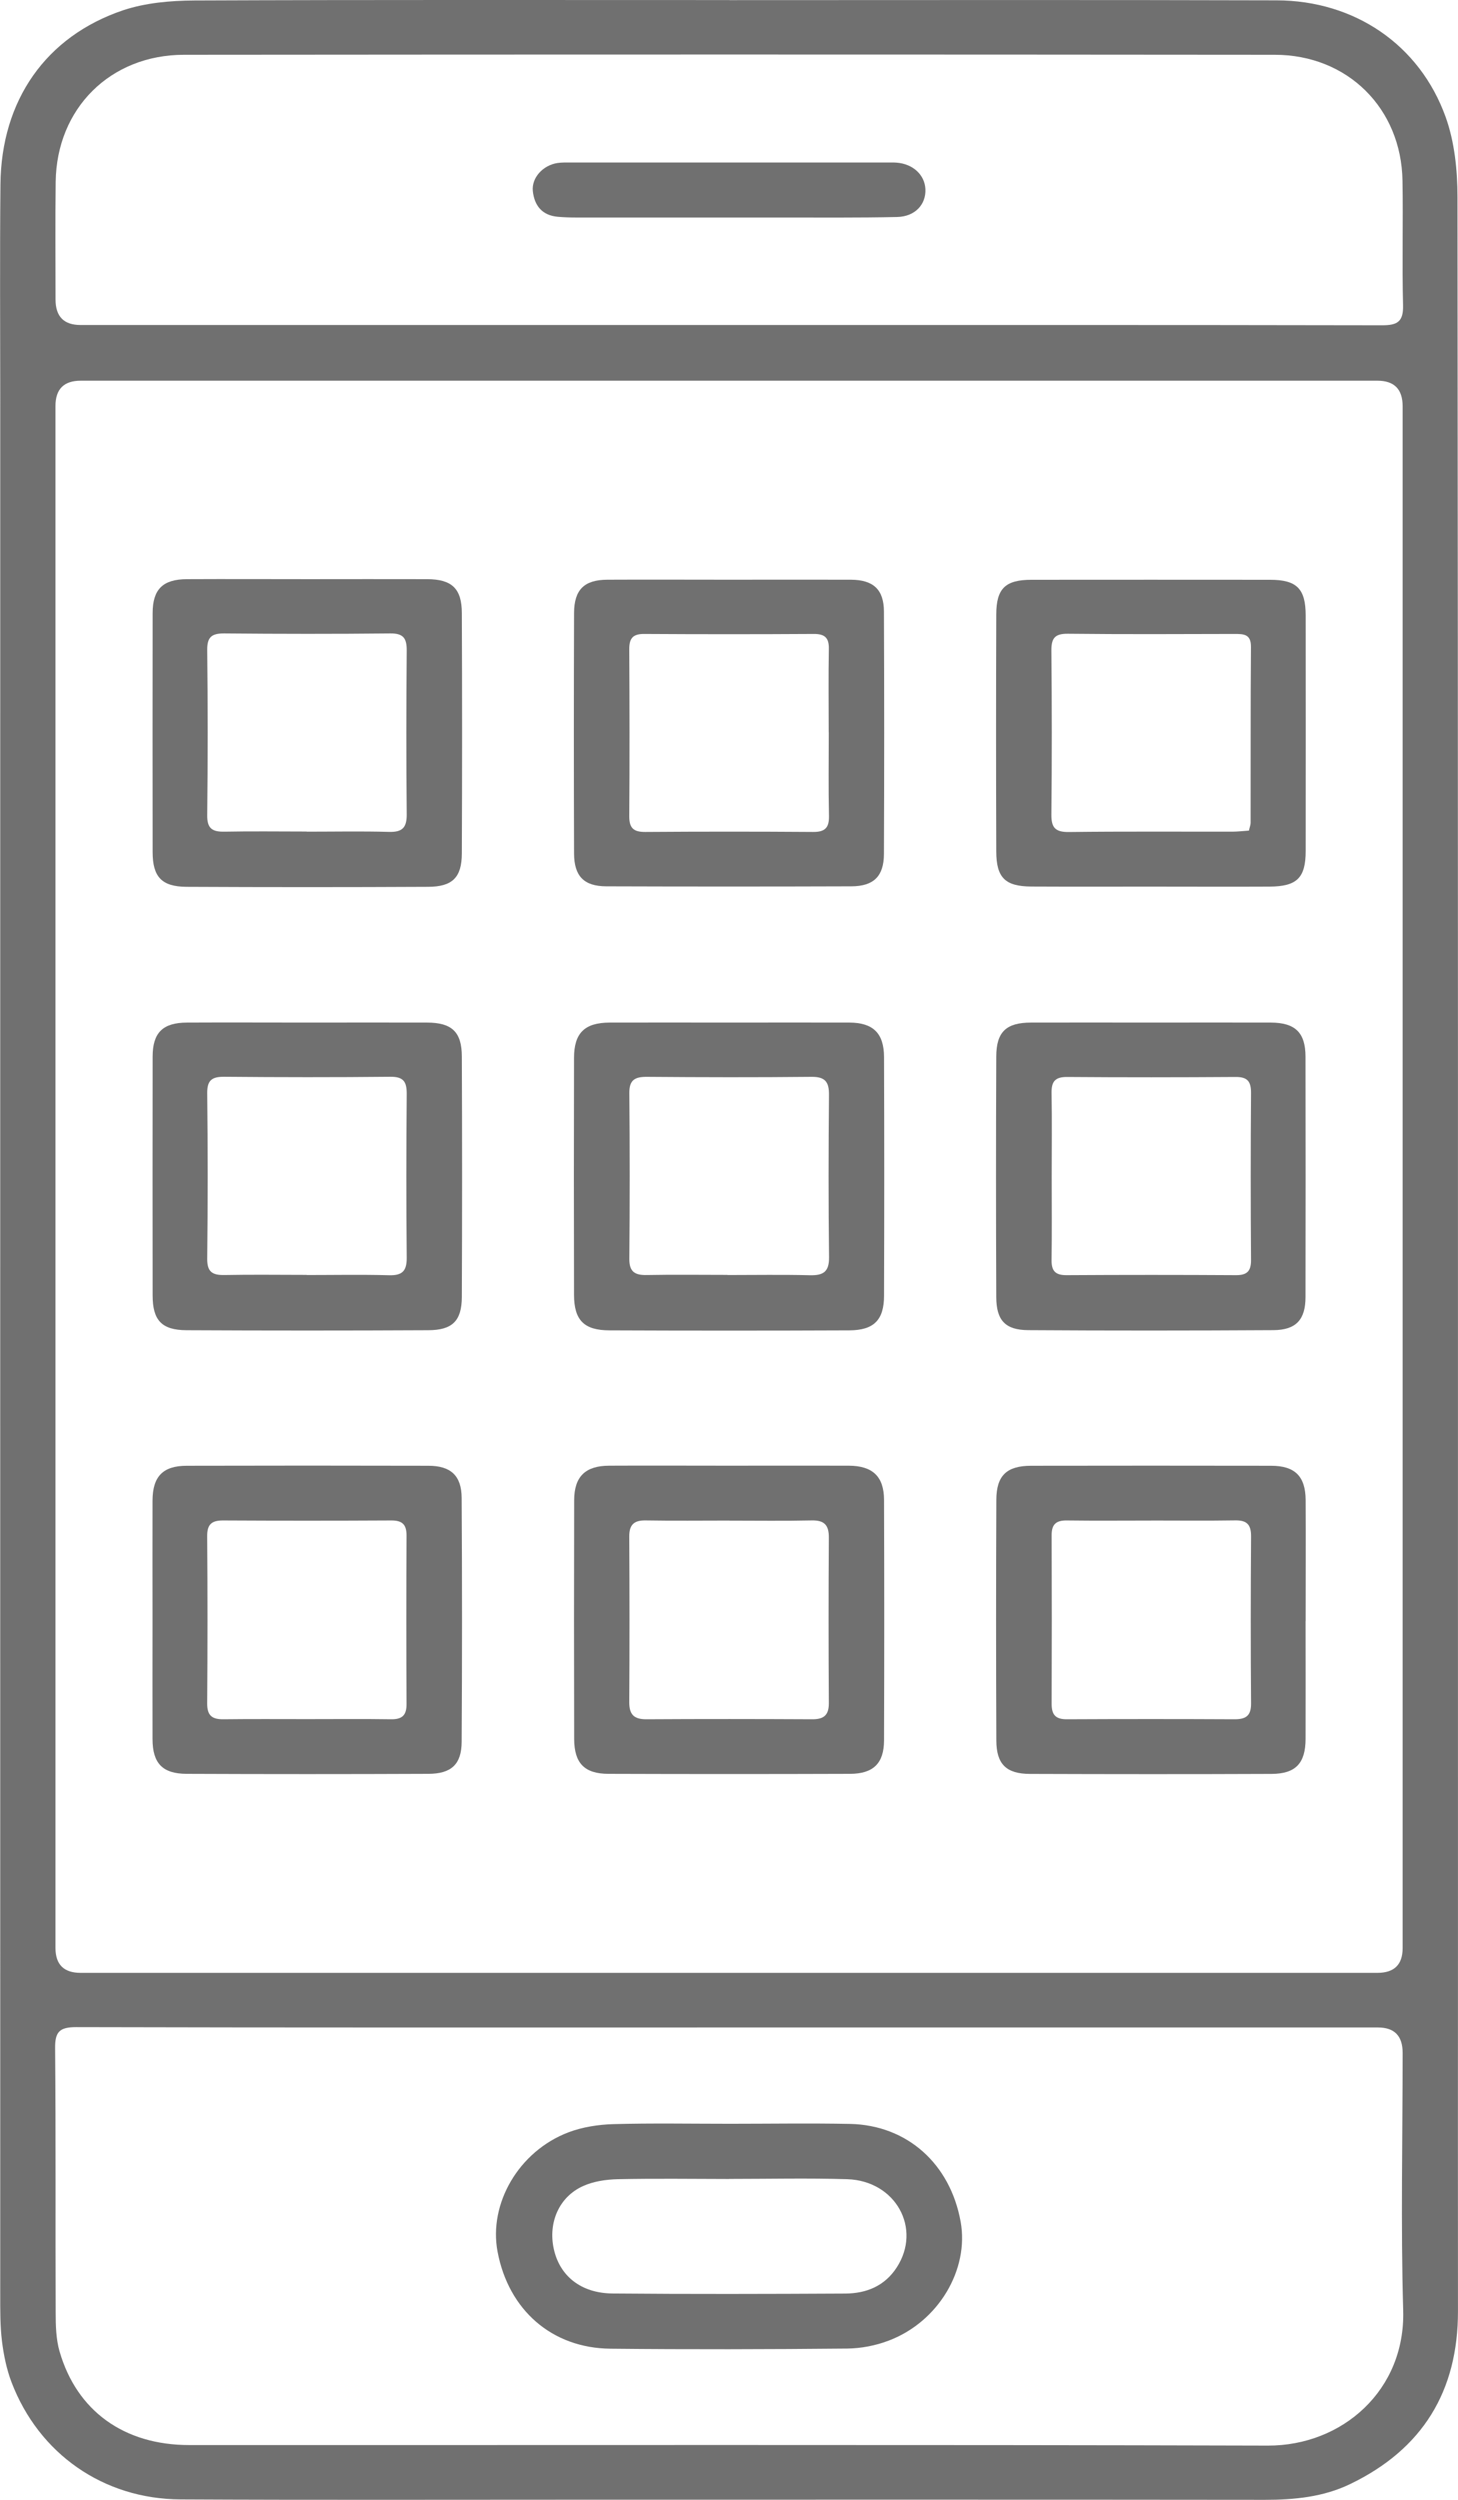 <svg width="42" height="72" viewBox="0 0 42 72" fill="none" xmlns="http://www.w3.org/2000/svg">
<g clip-path="url(#clip0_746_129)">
<path d="M21.013 0.004C26.267 0.004 31.523 -0.006 36.777 0.01C39.015 0.016 40.892 1.283 41.643 3.367C41.902 4.087 41.985 4.904 41.985 5.677C42.003 22.531 41.999 39.384 41.999 56.238C41.999 59.68 41.995 63.121 41.999 66.561C42.003 68.871 40.979 70.544 38.887 71.549C38.118 71.919 37.285 72 36.433 72C29.844 71.992 23.255 71.996 16.665 71.996C12.844 71.996 9.022 72.008 5.2 71.988C2.98 71.976 1.122 70.678 0.333 68.615C0.189 68.238 0.106 67.828 0.056 67.425C0.003 66.988 0.007 66.541 0.007 66.099C0.005 47.885 0.007 29.671 0.007 11.455C0.007 9.408 -0.007 7.36 0.013 5.313C0.034 2.895 1.317 1.045 3.555 0.293C4.196 0.081 4.912 0.018 5.594 0.014C10.732 -0.008 15.872 0.002 21.013 0.002V0.004ZM1.598 33.874C1.598 41.285 1.598 48.693 1.598 56.104C1.598 56.583 1.839 56.822 2.322 56.822C14.773 56.822 27.224 56.822 39.678 56.822C40.163 56.822 40.405 56.585 40.405 56.11C40.405 41.306 40.405 26.502 40.405 11.699C40.405 11.211 40.164 10.966 39.682 10.965C27.23 10.965 14.779 10.965 2.326 10.965C1.841 10.965 1.598 11.207 1.598 11.693C1.598 19.086 1.598 26.481 1.598 33.874ZM21.018 58.395C14.743 58.395 8.47 58.401 2.195 58.385C1.717 58.385 1.582 58.519 1.588 58.991C1.61 61.531 1.594 64.072 1.604 66.612C1.604 66.986 1.614 67.376 1.717 67.73C2.215 69.444 3.577 70.422 5.447 70.422C15.805 70.426 26.165 70.408 36.522 70.438C38.669 70.444 40.486 68.842 40.421 66.547C40.35 64.074 40.405 61.598 40.405 59.123C40.405 58.637 40.168 58.395 39.694 58.395C33.468 58.395 27.244 58.395 21.018 58.395ZM20.993 9.361C27.268 9.361 33.541 9.357 39.816 9.369C40.251 9.369 40.429 9.268 40.417 8.794C40.386 7.598 40.421 6.401 40.401 5.205C40.368 3.123 38.822 1.58 36.724 1.578C26.25 1.568 15.775 1.568 5.303 1.578C3.176 1.578 1.632 3.125 1.604 5.234C1.59 6.366 1.6 7.497 1.6 8.627C1.6 9.115 1.839 9.36 2.318 9.361C8.543 9.361 14.767 9.361 20.993 9.361Z" fill="#707070"/>
<path d="M21.016 29.452C22.168 29.452 23.319 29.448 24.471 29.452C25.152 29.456 25.464 29.759 25.466 30.446C25.474 32.738 25.474 35.033 25.466 37.325C25.464 38.018 25.173 38.313 24.468 38.317C22.164 38.327 19.859 38.327 17.556 38.317C16.822 38.315 16.538 38.022 16.536 37.298C16.53 35.021 16.53 32.744 16.536 30.468C16.536 29.751 16.844 29.456 17.558 29.452C18.71 29.448 19.861 29.452 21.014 29.452H21.016ZM20.954 36.723C21.745 36.723 22.536 36.709 23.325 36.729C23.714 36.739 23.888 36.635 23.882 36.206C23.863 34.649 23.866 33.093 23.88 31.536C23.884 31.162 23.772 31.011 23.374 31.015C21.795 31.032 20.213 31.028 18.633 31.015C18.283 31.013 18.125 31.109 18.129 31.485C18.143 33.075 18.143 34.665 18.129 36.253C18.125 36.633 18.289 36.731 18.635 36.723C19.408 36.708 20.183 36.719 20.956 36.719L20.954 36.723Z" fill="#707070"/>
<path d="M8.895 29.452C10.03 29.452 11.167 29.448 12.302 29.452C13.015 29.454 13.302 29.72 13.304 30.428C13.314 32.738 13.314 35.047 13.304 37.357C13.3 38.044 13.033 38.311 12.333 38.313C10.012 38.325 7.693 38.325 5.372 38.313C4.656 38.309 4.397 38.024 4.397 37.312C4.394 35.019 4.394 32.724 4.397 30.432C4.397 29.741 4.692 29.454 5.39 29.452C6.558 29.446 7.727 29.452 8.895 29.452ZM8.832 36.723C9.621 36.723 10.412 36.707 11.2 36.729C11.586 36.741 11.72 36.611 11.716 36.223C11.701 34.651 11.703 33.079 11.716 31.506C11.718 31.16 11.627 31.009 11.244 31.013C9.648 31.03 8.053 31.028 6.458 31.013C6.102 31.011 5.965 31.115 5.969 31.489C5.987 33.077 5.987 34.665 5.969 36.253C5.965 36.635 6.119 36.729 6.465 36.723C7.254 36.707 8.045 36.719 8.834 36.719L8.832 36.723Z" fill="#707070"/>
<path d="M8.895 16.681C10.03 16.681 11.167 16.677 12.302 16.681C13.015 16.683 13.302 16.949 13.304 17.657C13.314 19.967 13.314 22.276 13.304 24.586C13.3 25.273 13.033 25.54 12.333 25.542C10.012 25.554 7.693 25.554 5.372 25.542C4.656 25.538 4.397 25.253 4.397 24.541C4.394 22.248 4.394 19.954 4.397 17.661C4.397 16.97 4.692 16.683 5.39 16.681C6.558 16.675 7.727 16.681 8.895 16.681ZM8.832 23.954C9.621 23.954 10.412 23.938 11.2 23.96C11.586 23.972 11.72 23.842 11.716 23.454C11.701 21.882 11.703 20.31 11.716 18.737C11.718 18.391 11.627 18.24 11.244 18.244C9.648 18.261 8.053 18.259 6.458 18.244C6.102 18.242 5.965 18.346 5.969 18.72C5.987 20.308 5.987 21.896 5.969 23.484C5.965 23.866 6.119 23.96 6.465 23.954C7.254 23.938 8.045 23.95 8.834 23.95L8.832 23.954Z" fill="#707070"/>
<path d="M33.155 29.452C34.308 29.452 35.458 29.448 36.611 29.452C37.311 29.456 37.605 29.741 37.607 30.43C37.611 32.74 37.611 35.049 37.607 37.359C37.607 38.006 37.337 38.307 36.682 38.311C34.329 38.325 31.975 38.327 29.622 38.311C28.96 38.307 28.701 38.03 28.699 37.359C28.689 35.049 28.689 32.74 28.699 30.43C28.701 29.72 28.985 29.454 29.699 29.452C30.852 29.448 32.002 29.452 33.155 29.452ZM30.296 33.884C30.296 34.687 30.304 35.489 30.292 36.29C30.288 36.599 30.395 36.729 30.721 36.727C32.35 36.717 33.98 36.717 35.608 36.727C35.927 36.727 36.039 36.609 36.038 36.292C36.026 34.688 36.026 33.083 36.038 31.477C36.039 31.139 35.929 31.015 35.585 31.019C33.974 31.03 32.36 31.032 30.747 31.019C30.397 31.015 30.286 31.146 30.292 31.479C30.306 32.282 30.296 33.083 30.296 33.886V33.884Z" fill="#707070"/>
<path d="M21.007 16.697C22.176 16.697 23.344 16.693 24.512 16.697C25.157 16.701 25.462 16.978 25.463 17.616C25.473 19.942 25.473 22.268 25.463 24.594C25.462 25.239 25.167 25.526 24.524 25.528C22.172 25.536 19.817 25.536 17.464 25.528C16.824 25.526 16.539 25.237 16.537 24.584C16.529 22.274 16.529 19.965 16.537 17.655C16.539 16.98 16.834 16.699 17.5 16.697C18.668 16.691 19.837 16.697 21.005 16.697H21.007ZM23.872 21.093C23.872 20.29 23.862 19.487 23.876 18.686C23.882 18.367 23.757 18.257 23.441 18.259C21.812 18.269 20.183 18.269 18.556 18.259C18.232 18.257 18.127 18.383 18.127 18.694C18.135 20.298 18.139 21.904 18.127 23.507C18.125 23.852 18.251 23.964 18.589 23.962C20.201 23.95 21.814 23.95 23.425 23.962C23.769 23.964 23.886 23.838 23.88 23.502C23.862 22.699 23.874 21.898 23.874 21.095L23.872 21.093Z" fill="#707070"/>
<path d="M33.163 25.536C32.011 25.536 30.86 25.54 29.708 25.534C28.956 25.53 28.701 25.28 28.699 24.525C28.691 22.248 28.691 19.971 28.699 17.695C28.701 16.945 28.964 16.699 29.719 16.699C32.007 16.697 34.294 16.697 36.582 16.699C37.357 16.699 37.612 16.955 37.612 17.73C37.614 19.991 37.614 22.25 37.612 24.511C37.612 25.284 37.361 25.532 36.572 25.536C35.437 25.542 34.3 25.536 33.165 25.536H33.163ZM35.977 23.923C35.998 23.826 36.026 23.763 36.026 23.702C36.03 22.014 36.022 20.325 36.036 18.635C36.04 18.261 35.827 18.259 35.56 18.259C33.962 18.263 32.363 18.271 30.765 18.253C30.39 18.249 30.285 18.377 30.287 18.735C30.301 20.31 30.303 21.884 30.287 23.458C30.283 23.842 30.401 23.968 30.793 23.964C32.357 23.944 33.923 23.956 35.488 23.954C35.648 23.954 35.811 23.934 35.975 23.923H35.977Z" fill="#707070"/>
<path d="M37.609 46.694C37.609 47.824 37.613 48.955 37.609 50.085C37.607 50.785 37.325 51.088 36.631 51.092C34.31 51.102 31.989 51.1 29.669 51.092C28.987 51.09 28.703 50.811 28.701 50.13C28.691 47.82 28.691 45.509 28.701 43.201C28.703 42.499 28.999 42.219 29.701 42.217C32.004 42.213 34.31 42.213 36.615 42.217C37.305 42.217 37.607 42.522 37.611 43.205C37.617 44.368 37.611 45.531 37.611 46.694H37.609ZM33.159 43.795C32.352 43.795 31.548 43.803 30.741 43.792C30.429 43.786 30.292 43.898 30.294 44.217C30.3 45.838 30.3 47.458 30.294 49.079C30.294 49.39 30.411 49.52 30.731 49.518C32.343 49.51 33.956 49.51 35.567 49.518C35.889 49.518 36.041 49.419 36.039 49.065C36.026 47.462 36.028 45.856 36.039 44.252C36.041 43.914 35.921 43.784 35.581 43.79C34.774 43.803 33.97 43.794 33.163 43.794L33.159 43.795Z" fill="#707070"/>
<path d="M4.394 46.653C4.394 45.505 4.39 44.36 4.394 43.213C4.398 42.524 4.695 42.217 5.381 42.217C7.702 42.211 10.023 42.211 12.342 42.217C12.986 42.217 13.295 42.503 13.299 43.142C13.313 45.484 13.313 47.828 13.299 50.169C13.295 50.815 13.002 51.088 12.34 51.09C10.019 51.1 7.698 51.1 5.379 51.09C4.681 51.088 4.396 50.787 4.394 50.093C4.39 48.945 4.394 47.8 4.394 46.653ZM8.855 49.514C9.661 49.514 10.466 49.506 11.272 49.518C11.589 49.522 11.713 49.396 11.711 49.083C11.703 47.462 11.703 45.842 11.711 44.221C11.711 43.904 11.583 43.79 11.267 43.792C9.655 43.801 8.042 43.801 6.431 43.792C6.093 43.79 5.964 43.908 5.968 44.25C5.98 45.854 5.98 47.46 5.968 49.063C5.966 49.414 6.112 49.522 6.437 49.518C7.243 49.508 8.048 49.514 8.855 49.514Z" fill="#707070"/>
<path d="M20.998 42.215C22.15 42.215 23.301 42.211 24.454 42.215C25.138 42.219 25.464 42.526 25.466 43.199C25.474 45.509 25.474 47.818 25.466 50.128C25.464 50.787 25.157 51.088 24.487 51.09C22.166 51.098 19.847 51.098 17.526 51.09C16.836 51.088 16.542 50.783 16.54 50.087C16.534 47.794 16.534 45.499 16.54 43.207C16.542 42.528 16.862 42.219 17.542 42.215C18.695 42.209 19.845 42.215 20.998 42.215ZM21.016 43.795C20.209 43.795 19.402 43.805 18.596 43.791C18.256 43.786 18.125 43.923 18.127 44.256C18.135 45.844 18.137 47.434 18.127 49.022C18.125 49.382 18.262 49.52 18.619 49.518C20.215 49.508 21.812 49.51 23.408 49.518C23.742 49.518 23.878 49.39 23.876 49.051C23.866 47.463 23.866 45.873 23.876 44.285C23.878 43.929 23.75 43.784 23.384 43.791C22.595 43.809 21.804 43.797 21.014 43.797L21.016 43.795Z" fill="#707070"/>
<path d="M21.031 61.169C22.184 61.169 23.337 61.15 24.487 61.173C26.128 61.207 27.37 62.318 27.672 63.985C27.923 65.368 27.035 66.87 25.604 67.413C25.229 67.557 24.805 67.639 24.402 67.643C22.131 67.665 19.859 67.671 17.587 67.647C15.899 67.632 14.649 66.533 14.333 64.853C14.072 63.466 14.944 61.96 16.375 61.415C16.781 61.262 17.237 61.191 17.674 61.179C18.793 61.148 19.912 61.169 21.031 61.169ZM21.002 62.759C19.932 62.757 18.863 62.742 17.795 62.765C17.459 62.773 17.097 62.826 16.794 62.964C16.105 63.275 15.788 64.013 15.952 64.77C16.12 65.547 16.731 66.049 17.645 66.057C19.881 66.077 22.119 66.071 24.355 66.059C24.958 66.055 25.484 65.841 25.829 65.311C26.561 64.19 25.804 62.81 24.406 62.765C23.273 62.73 22.136 62.757 21.002 62.757V62.759Z" fill="#707070"/>
<path d="M21.006 6.265C19.541 6.265 18.076 6.265 16.611 6.265C16.431 6.265 16.249 6.26 16.069 6.244C15.618 6.204 15.395 5.925 15.349 5.506C15.308 5.122 15.638 4.76 16.059 4.695C16.188 4.676 16.322 4.681 16.452 4.681C19.481 4.681 22.508 4.681 25.537 4.681C25.636 4.681 25.735 4.677 25.833 4.685C26.302 4.723 26.638 5.036 26.658 5.447C26.678 5.89 26.359 6.238 25.845 6.25C24.726 6.275 23.607 6.264 22.488 6.265C21.994 6.265 21.502 6.265 21.008 6.265H21.006Z" fill="#707070"/>
</g>
<defs>
<clipPath id="clip0_746_129">
<rect width="42" height="72" fill="white"/>
</clipPath>
</defs>
</svg>

